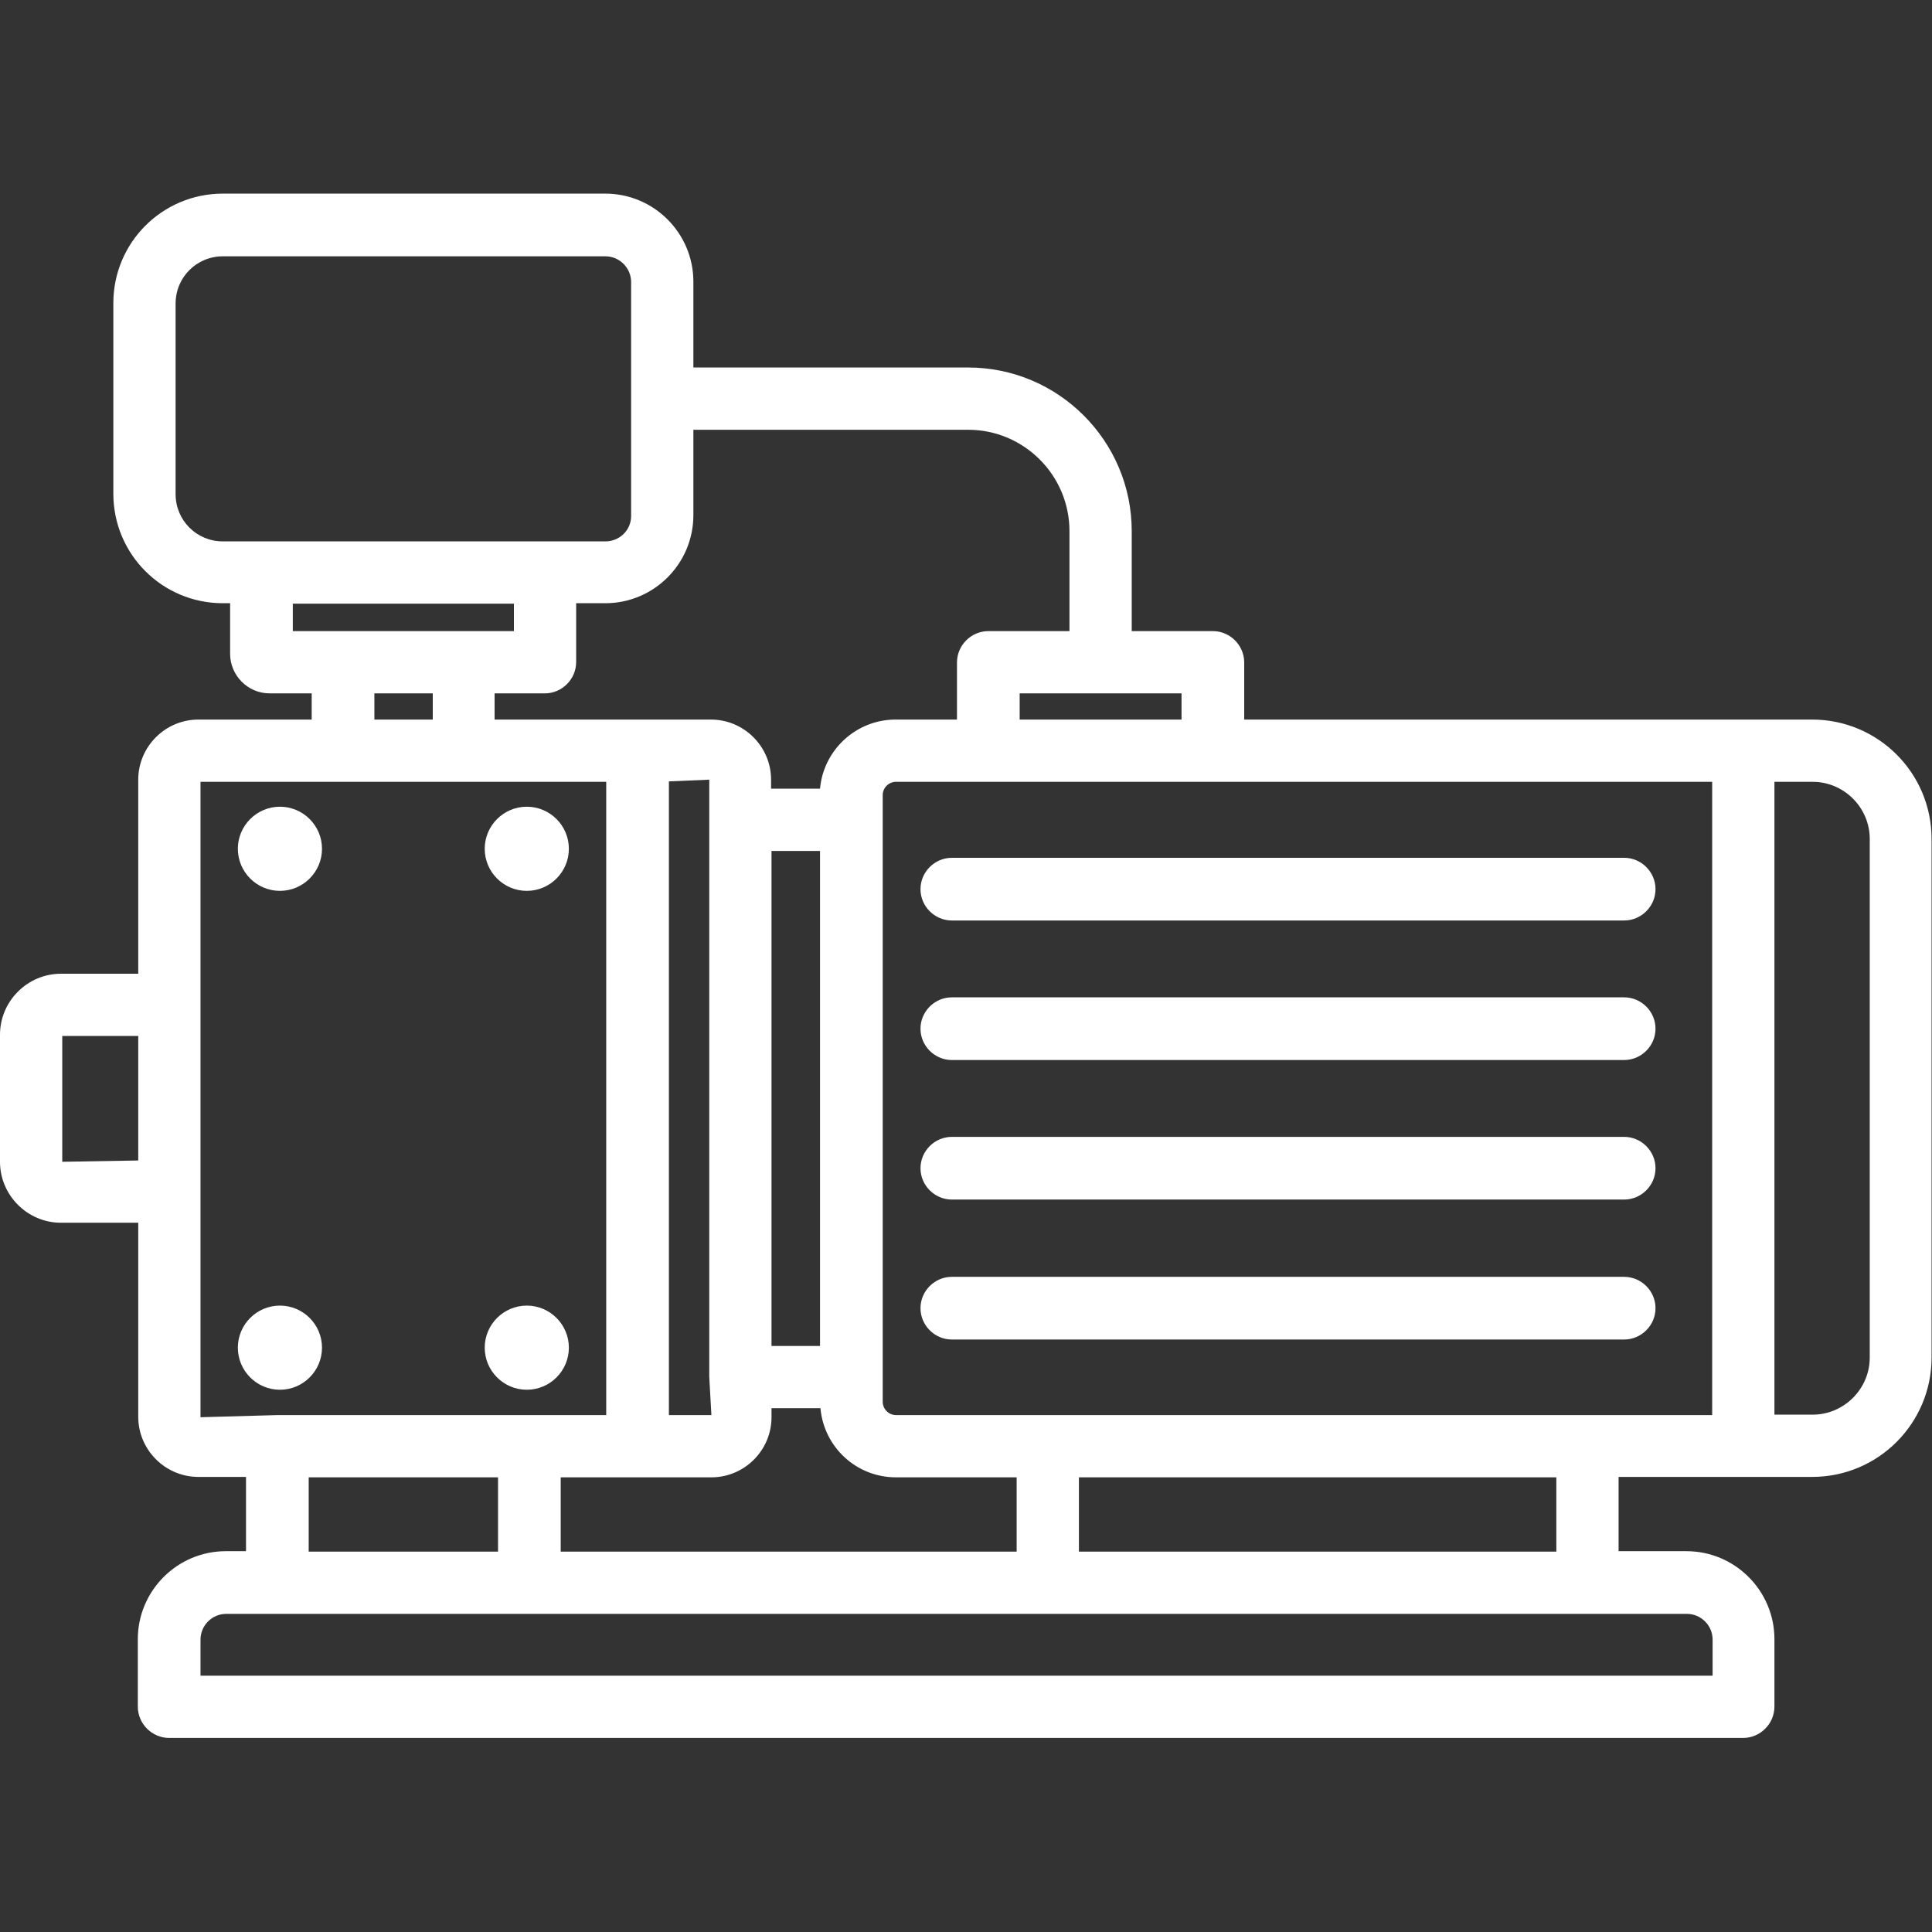 <?xml version="1.0" encoding="UTF-8"?>
<svg id="_圖層_1" data-name=" 圖層 1" xmlns="http://www.w3.org/2000/svg" viewBox="0 0 45 45">
  <rect x="0" y="0" width="45" height="45" fill="#333333" stroke="none"/>
  <defs>
    <style>
      .cls-1 {
        fill: #fff;
      }
    </style>
  </defs>
  <path class="cls-1" d="M42.22,16.76h-13.24v-1.33c0-.4-.33-.73-.73-.73h-1.89v-2.33c0-2.1-1.71-3.81-3.81-3.81h-6.4v-2c0-1.13-.92-2.05-2.05-2.05H5.19c-1.41,0-2.55,1.14-2.55,2.55v4.44c0,1.41,1.14,2.55,2.55,2.55h.17v1.18c0,.5.41.92.92.92h.98v.61h-2.64c-.77,0-1.4.63-1.4,1.4v4.52h-1.8c-.78,0-1.42.64-1.42,1.42v2.96c0,.78.64,1.42,1.42,1.42h1.8v4.52c0,.77.63,1.4,1.4,1.4h1.11v1.73h-.47c-1.13,0-2.05.92-2.05,2.05v1.57c0,.4.33.73.73.73h36.66c.4,0,.73-.33.73-.73v-1.57c0-1.13-.92-2.05-2.05-2.05h-1.58v-1.73h4.51c1.54,0,2.78-1.25,2.78-2.78v-12.08c0-1.54-1.25-2.78-2.78-2.78ZM41.33,18.21h.89c.73,0,1.33.6,1.33,1.33v12.08c0,.73-.6,1.33-1.33,1.33h-.89v-14.75ZM39.88,39.03H4.67v-.84c0-.33.27-.6.6-.6h34.02c.33,0,.6.27.6.6v.84ZM4.09,7.07c0-.61.49-1.1,1.1-1.1h8.91c.33,0,.6.27.6.6v5.45c0,.33-.27.59-.6.59H5.19c-.61,0-1.1-.49-1.1-1.1v-4.44ZM16.15,12.01v-2h6.4c1.3,0,2.36,1.06,2.36,2.36v2.33h-1.89c-.4,0-.73.33-.73.73v1.33h-1.43c-.92,0-1.68.71-1.76,1.61h-1.14v-.21c0-.77-.63-1.4-1.4-1.4h-5.04v-.61h1.17c.4,0,.73-.33.73-.73v-1.37h.68c1.13,0,2.05-.92,2.05-2.05ZM11.6,34.41v1.73h-4.41v-1.73h4.41ZM10.08,16.15v.61h-1.36v-.61h1.36ZM23.68,34.41v1.73h-10.62v-1.73h3.51c.77,0,1.4-.63,1.4-1.4v-.21h1.14c.08.9.83,1.61,1.76,1.61h2.81ZM17.97,31.35v-11.53h1.13v11.53h-1.13ZM16.57,32.96h-.99v-14.76l.94-.04v13.91l.05.89ZM6.82,14.06h5.15v.64h-5.15v-.64ZM25.13,36.14v-1.73h11.12v1.73h-11.12ZM20.87,32.96c-.17,0-.31-.14-.31-.31v-14.13c0-.17.14-.31.31-.31h19.01v14.75h-19.01ZM23.75,16.76v-.61h3.77v.61h-3.77ZM14.12,18.21v14.75h-7.66l-1.79.05v-14.8h9.45ZM1.45,27.06v-2.93h1.77v2.9l-1.77.03Z"/>
  <path class="cls-1" d="M37.83,19.98h-15.66c-.4,0-.73.33-.73.73s.33.73.73.73h15.66c.4,0,.73-.33.73-.73s-.33-.73-.73-.73Z"/>
  <path class="cls-1" d="M37.83,23.23h-15.66c-.4,0-.73.33-.73.73s.33.73.73.73h15.66c.4,0,.73-.33.73-.73s-.33-.73-.73-.73Z"/>
  <path class="cls-1" d="M37.83,26.48h-15.66c-.4,0-.73.33-.73.73s.33.73.73.73h15.66c.4,0,.73-.33.73-.73s-.33-.73-.73-.73Z"/>
  <path class="cls-1" d="M37.83,29.74h-15.66c-.4,0-.73.33-.73.73s.33.73.73.73h15.66c.4,0,.73-.33.73-.73s-.33-.73-.73-.73Z"/>
  <path class="cls-1" d="M12.27,20.75c.54,0,.98-.44.98-.98s-.44-.98-.98-.98-.98.44-.98.98.44.98.98.98Z"/>
  <path class="cls-1" d="M6.52,20.75c.54,0,.98-.44.98-.98s-.44-.98-.98-.98-.98.44-.98.98.44.98.98.98Z"/>
  <path class="cls-1" d="M12.27,32.37c.54,0,.98-.44.98-.98s-.44-.98-.98-.98-.98.44-.98.98.44.98.98.98Z"/>
  <path class="cls-1" d="M6.52,32.37c.54,0,.98-.44.98-.98s-.44-.98-.98-.98-.98.44-.98.98.44.98.98.98Z"/>
</svg>